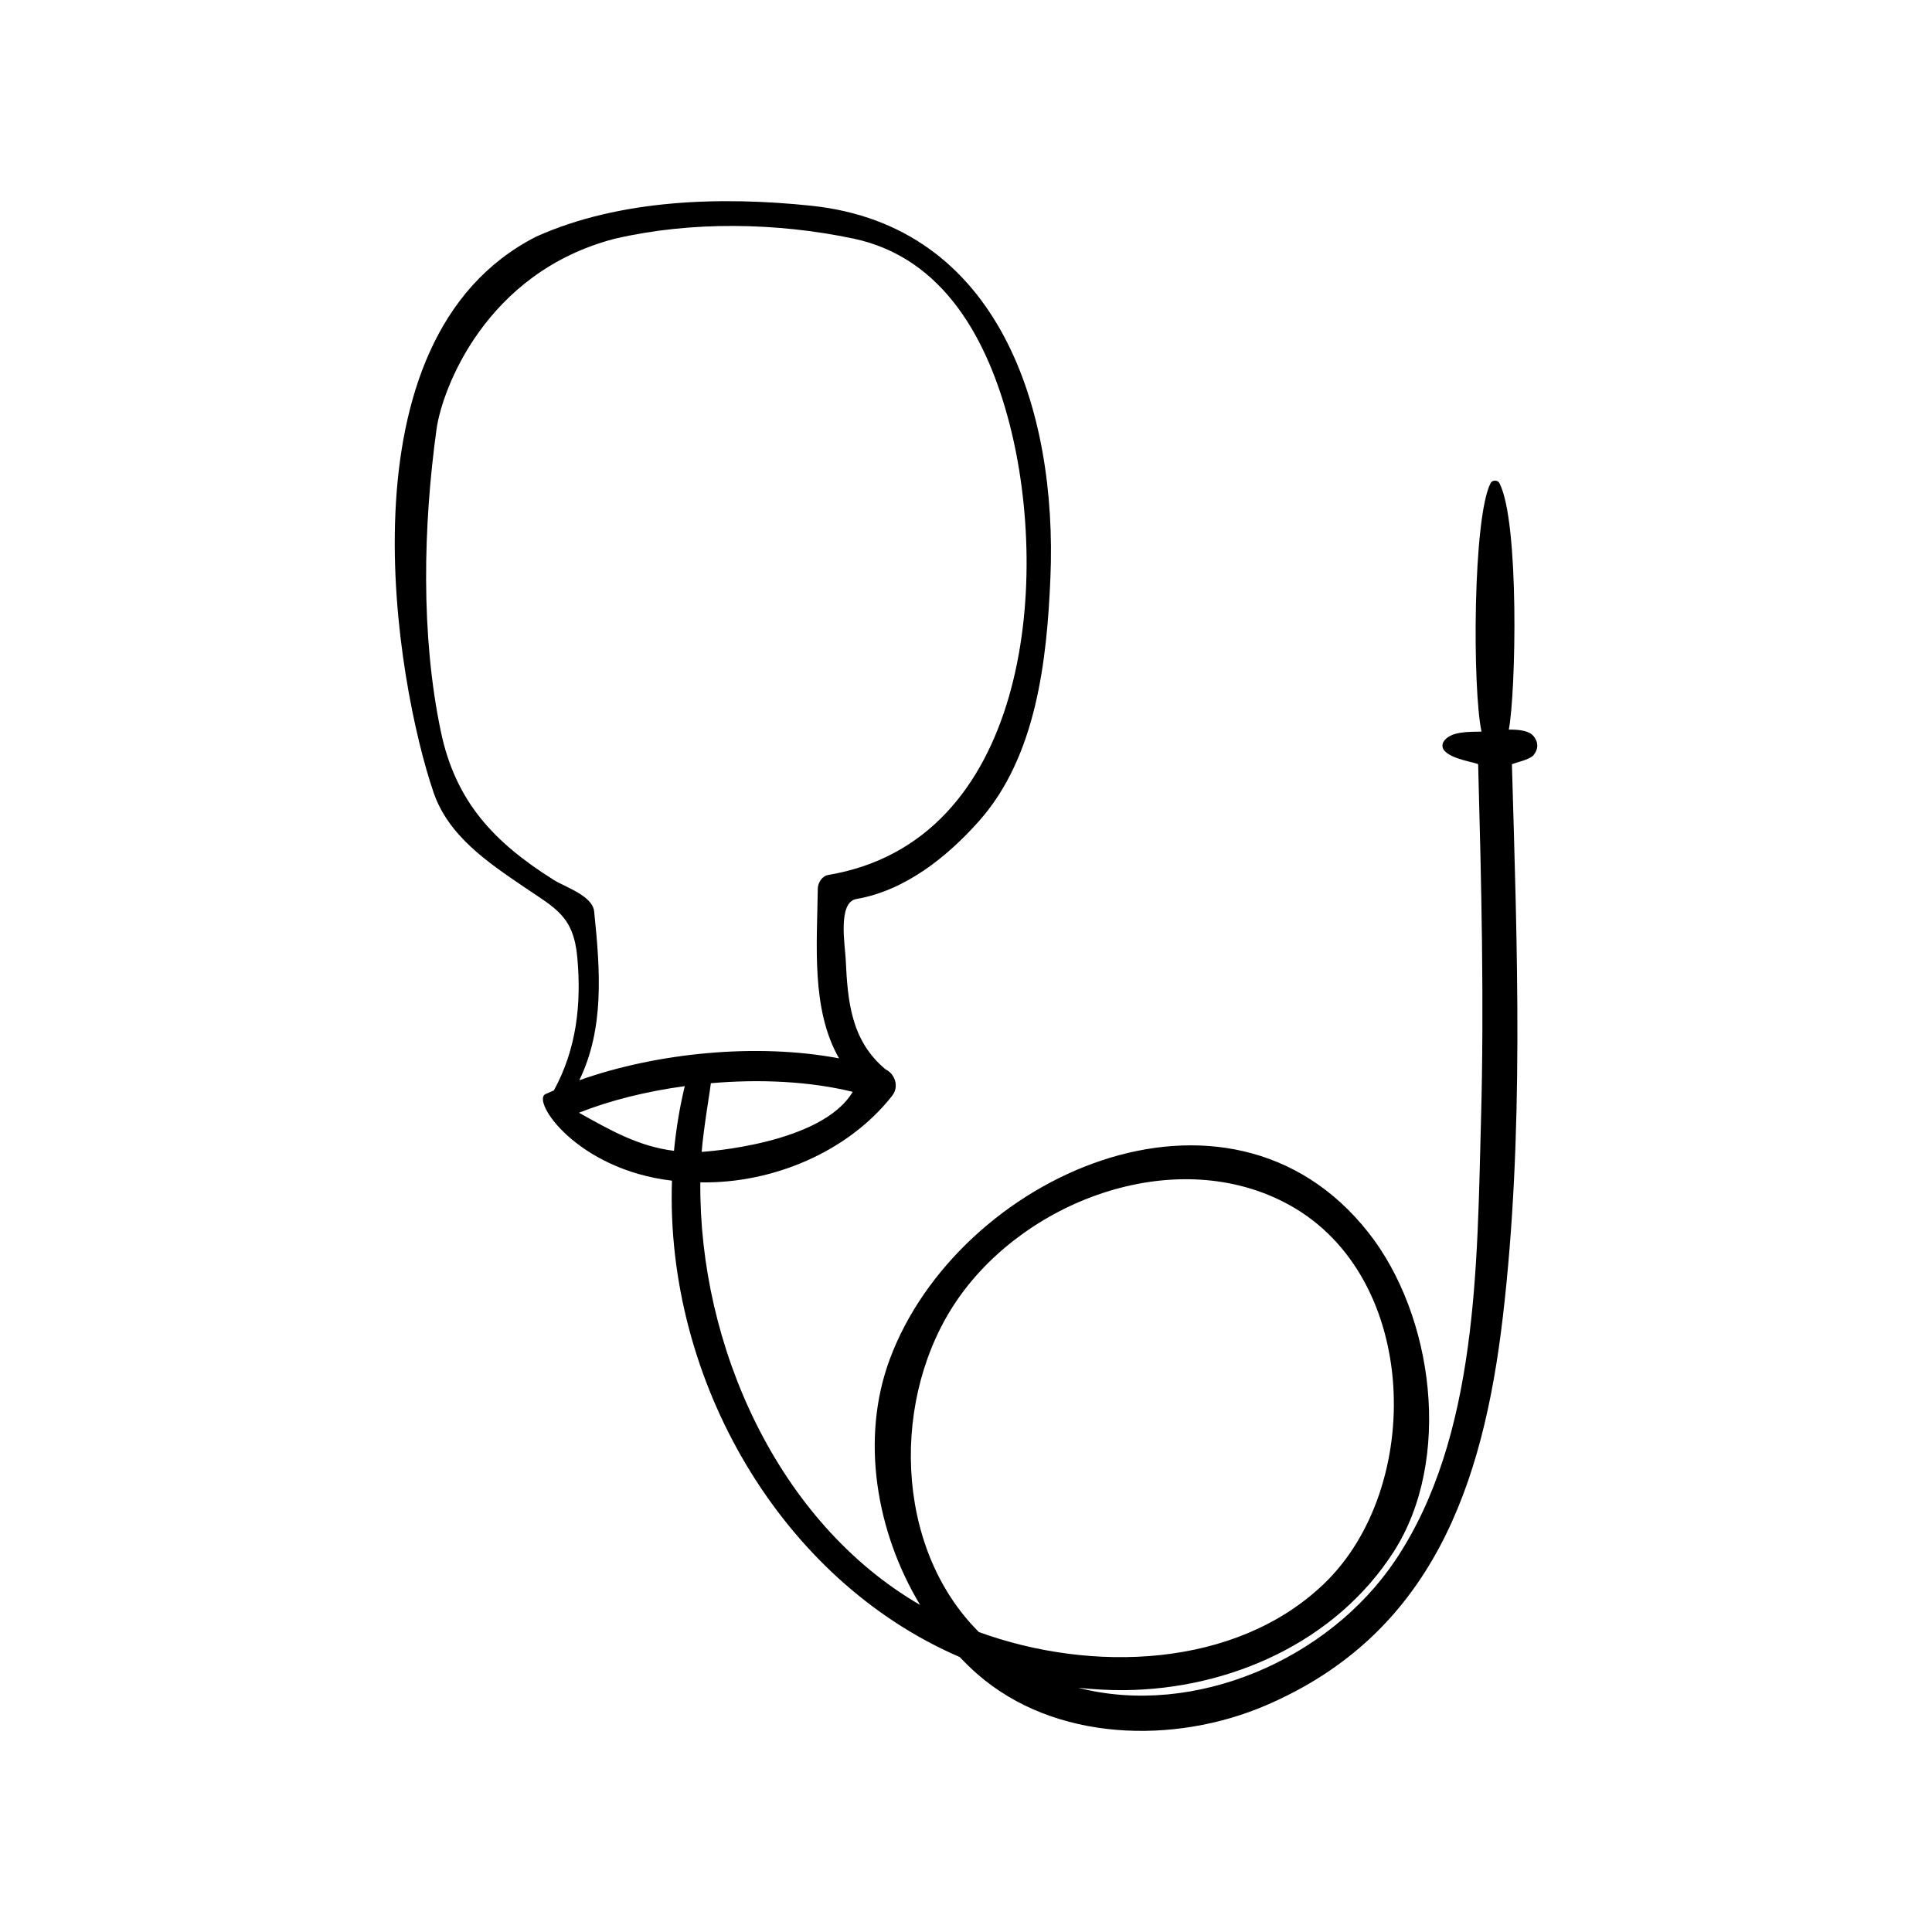 <?xml version="1.0" encoding="UTF-8"?>
<!-- Uploaded to: SVG Repo, www.svgrepo.com, Generator: SVG Repo Mixer Tools -->
<svg fill="#000000" width="800px" height="800px" version="1.1" viewBox="144 144 512 512" xmlns="http://www.w3.org/2000/svg">
 <path d="m550.38 339.05c-1.184-1.41-3.805-1.738-6.535-1.688 1.879-9.613 2.856-55.094-2.488-65.336-0.453-0.875-1.863-0.875-2.324 0-4.727 9.055-4.84 54.621-2.414 65.855h-0.07c-2.953 0.105-8.242-0.211-10.02 2.727-0.352 0.586-0.352 1.375 0 1.965 1.676 2.754 9.18 3.512 9.199 4.012 0.84 31.473 1.617 62.891 0.75 94.383-1.043 37.988-0.781 83.91-22.746 116.59-17.664 26.262-53.152 41.621-83.949 33.734 4.004 0.402 8.059 0.648 12.207 0.613 28.004-0.273 56-12.766 71.344-36.664 15.586-24.266 10.711-62.535-6.699-84.613-37.293-47.309-108.9-14.852-126.86 33.641-7.777 21.004-3.594 45.684 8.066 65.055-37.664-21.809-58.641-68.637-58.246-111.99 18.996 0.371 39.102-7.984 50.828-22.934 2.051-2.625 0.535-5.949-1.734-7.004-9.195-7.641-10.059-18.168-10.562-29.078-0.16-3.637-2.207-15.215 2.82-16.074 12.941-2.223 24.059-11.16 32.5-20.645 15.211-17.117 18-42.586 18.926-64.504 1.859-44.266-13.484-93.305-63.316-98.562-23.727-2.504-50.734-1.789-72.902 8.152-53.559 27.152-36.996 118.89-27.258 147.31 3.941 11.52 14.316 18.492 23.934 25.031 8.367 5.691 13.164 7.699 14.16 18.684 1.137 12.555-0.246 24.363-6.211 35.27-0.734 0.324-1.492 0.625-2.207 0.953-3.84 1.805 8.262 19.988 33.508 22.957-1.801 52.762 28.785 105.81 76.254 126.24 1.484 1.559 3.008 3.055 4.606 4.457 20.57 18.035 52.258 18.742 76.457 8.383 44.105-18.871 57.641-58.414 62.863-102.91 5.688-48.543 3.809-97.734 2.414-146.47-0.012-0.293 4.625-1.152 5.719-2.453 1.332-1.598 1.332-3.481-0.008-5.086zm-220.43 110.21c0.414-5.762 2.481-17.797 2.422-18.195 13.059-1.145 26.297-0.488 37.605 2.281-8.277 13.953-39.457 15.887-40.027 15.914zm-28.496-63.746c-0.422-4.144-7.812-6.5-10.629-8.273-15.969-10.031-26.137-20.836-30.016-39.477-5.34-25.594-4.644-54.48-1.125-80.02 1.449-10.469 12.891-41.547 47.254-50.484 20.277-4.699 42.863-4.297 63.16-0.047 24.16 5.066 35.738 27.098 41.426 49.066 10.988 42.449 4.574 110.77-48.023 119.59-1.652 0.277-2.762 2.09-2.777 3.641-0.203 14.969-1.77 32 5.629 44.969-21.758-4.125-48.238-1.512-68.832 5.805 6.656-13.715 5.57-28.895 3.934-44.773zm-4.031 53.371c8.301-3.289 18-5.684 28.047-7.047-1.367 5.664-2.297 11.402-2.856 17.148-9.465-1.195-16.789-5.426-25.191-10.102zm100.55 49.168c18.543-26.516 58.316-40.902 87.672-24.746 34.734 19.117 35.738 74.977 9.238 100.4-23.477 22.523-61.785 23.617-91.473 12.801-22.648-22.551-23.387-62.777-5.438-88.457z"/>
</svg>